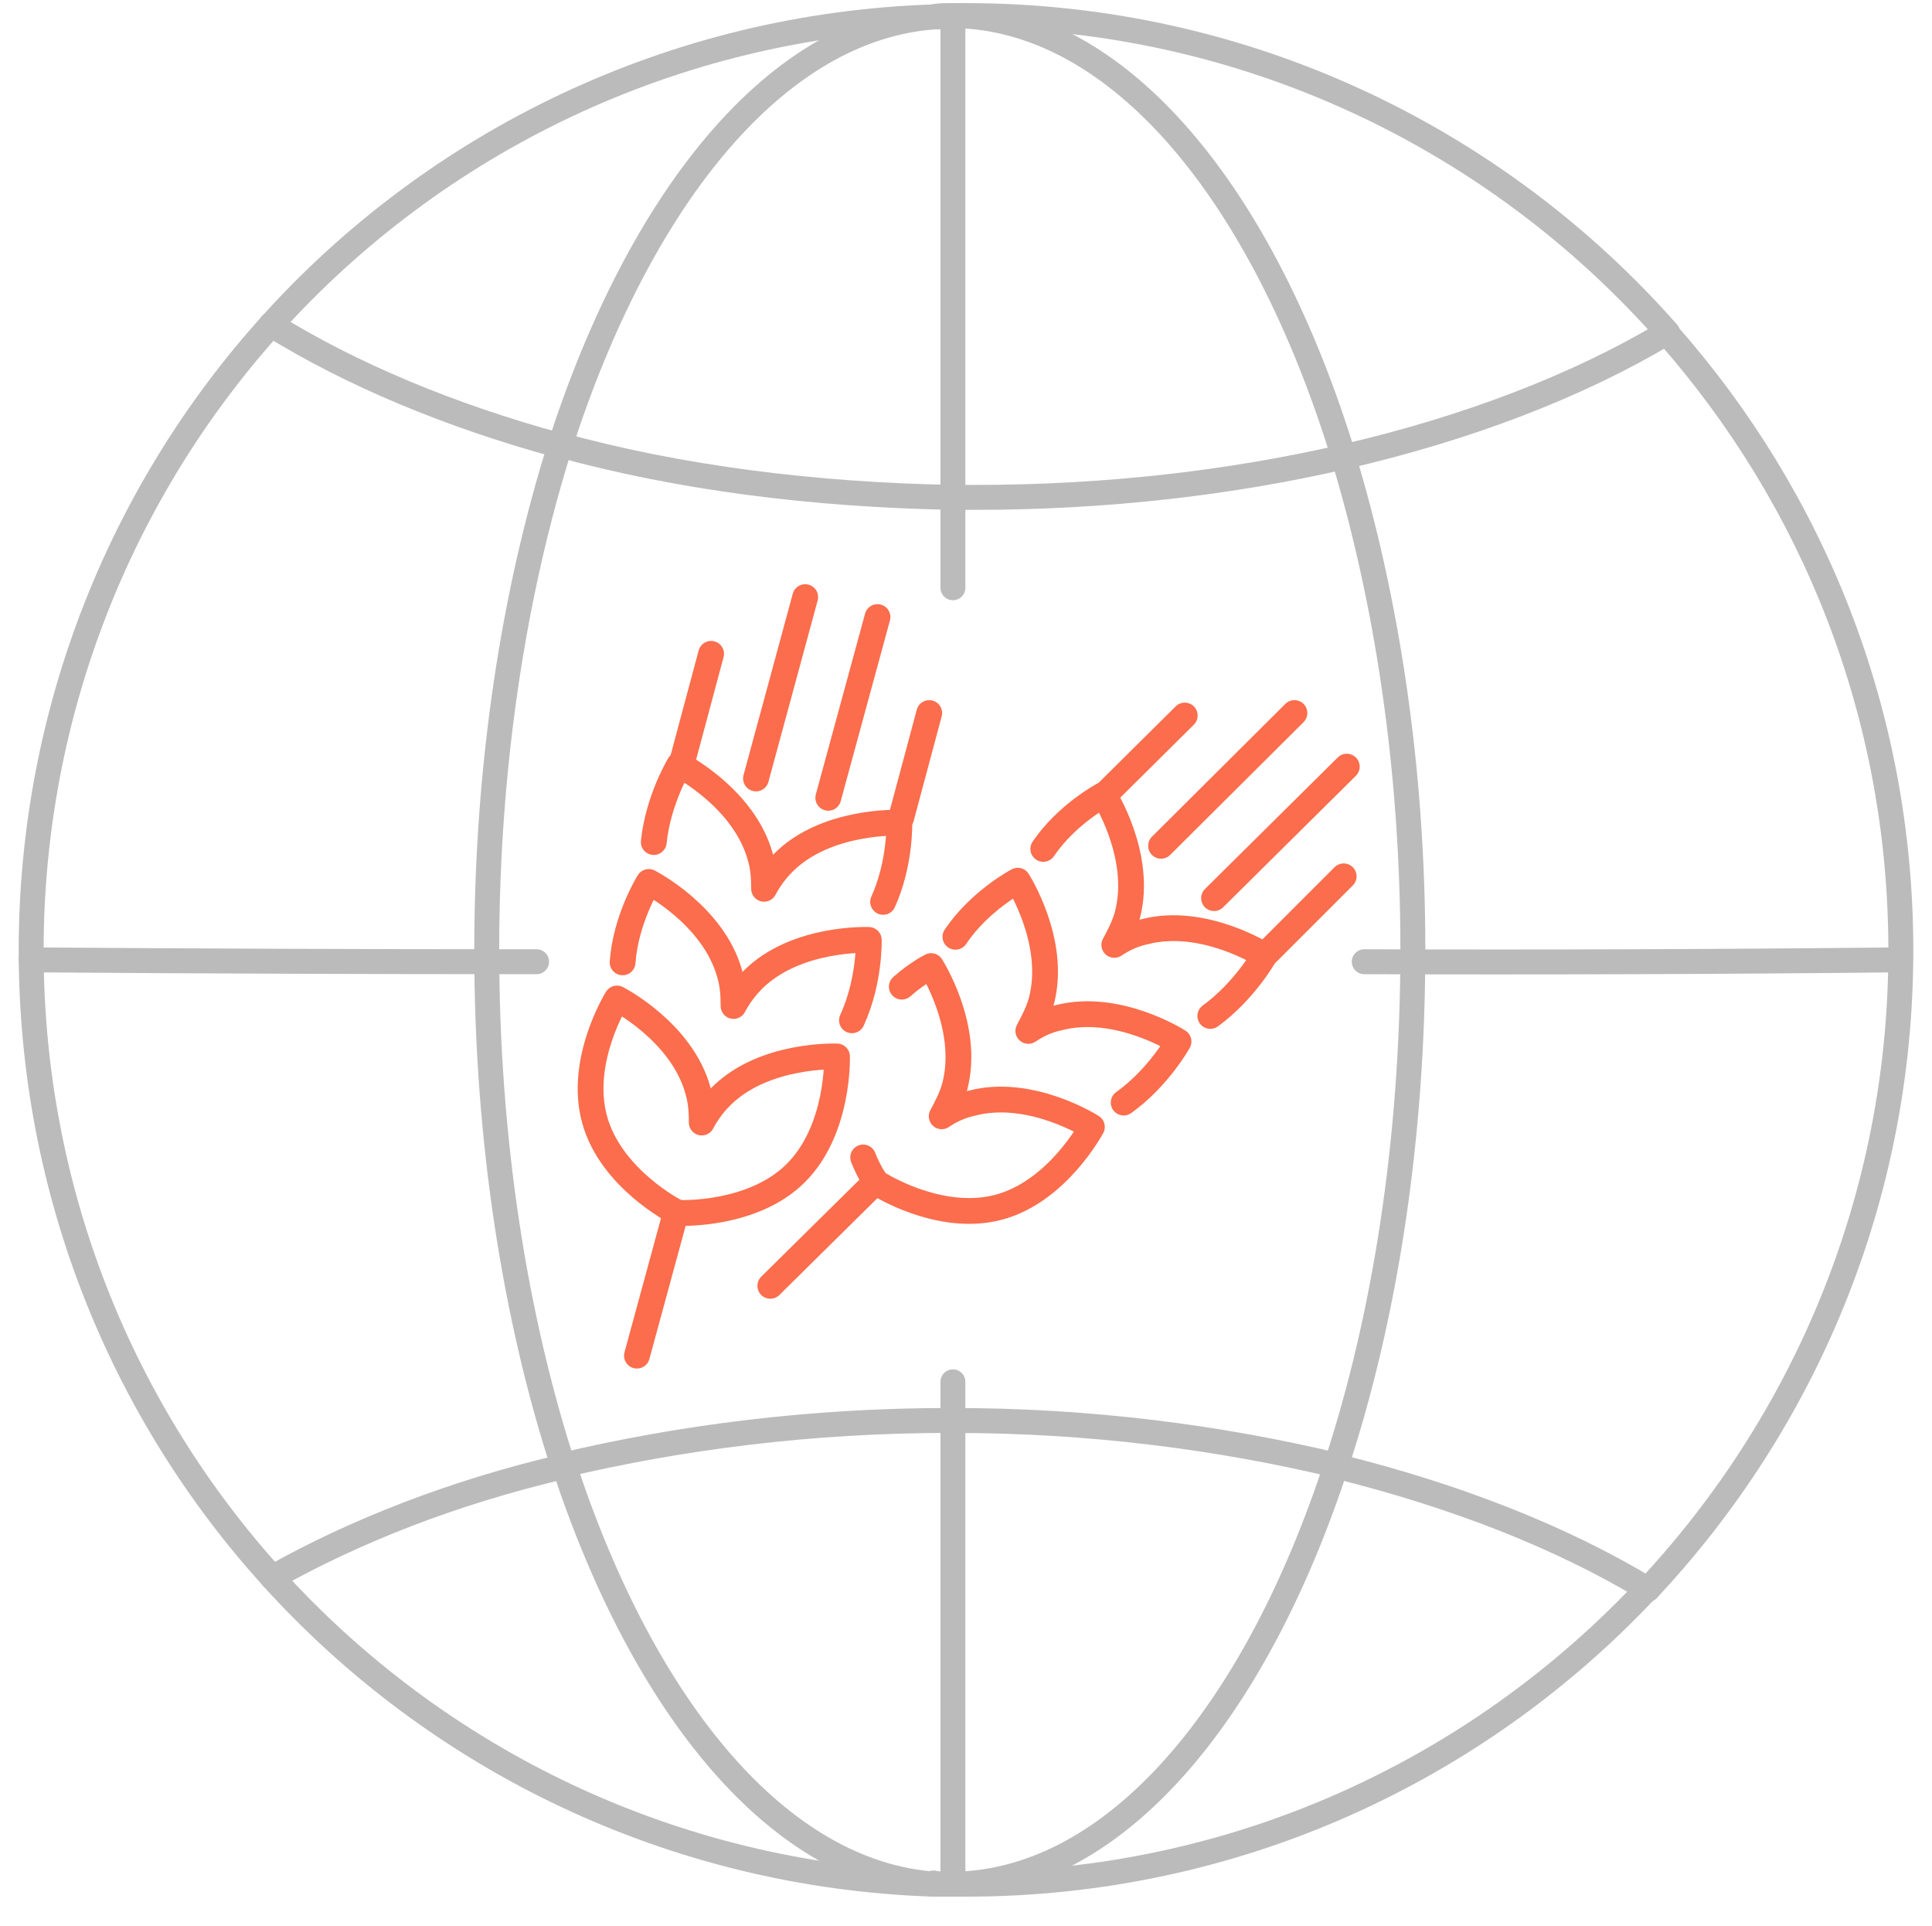 <?xml version="1.0" encoding="utf-8"?>
<!-- Generator: Adobe Illustrator 21.1.0, SVG Export Plug-In . SVG Version: 6.00 Build 0)  -->
<svg version="1.1" id="央铋_1" xmlns="http://www.w3.org/2000/svg" xmlns:xlink="http://www.w3.org/1999/xlink" x="0px" y="0px"
	 viewBox="0 0 310 309" style="enable-background:new 0 0 310 309;" xml:space="preserve">
<style type="text/css">
	.st0{fill:none;stroke:#BBBBBB;stroke-width:4;stroke-linecap:round;stroke-linejoin:round;stroke-miterlimit:10;}
	.st1{fill:none;stroke:#FB6D4C;stroke-width:4.138;stroke-linecap:round;stroke-linejoin:round;}
</style>
<g>
	<g>
		<path class="st0" d="M43.7,253.1c26.4,29.2,64.2,47.8,106.1,49.2"/>
		<path class="st0" d="M153.3,2.5c0.6,0,1.1,0,1.7,0c44.8,0,85.1,19.7,112.6,50.9"/>
		<path class="st0" d="M264.4,255c25.1-26.8,40.6-62.8,40.6-102.5c0-38-14.1-72.5-37.4-98.9"/>
		<path class="st0" d="M152.9,302.3c-0.9,0-1.9,0-2.8,0"/>
		<path class="st0" d="M153.3,302.3c-0.2,0-0.2,0-0.4,0"/>
		<path class="st0" d="M150.1,2.7C107.9,4,69.9,22.8,43.5,52.1"/>
		<path class="st0" d="M153.3,302.3c0.6,0,1.1,0,1.7,0c43.1,0,82-18.2,109.4-47.5"/>
		<path class="st0" d="M153.3,2.5c-0.2,0-0.2,0-0.4,0"/>
		<path class="st0" d="M43.7,253.1C19.6,226.5,5,191.2,5,152.5C5,114,19.6,78.6,43.5,52.1"/>
		<path class="st0" d="M150.1,2.7c0.9,0,1.9,0,2.8,0"/>
		<path class="st0" d="M214.4,235.1c7.8-23.7,12.3-52.2,12.3-82.8c0-29.1-4.2-56.2-11.2-79.2"/>
		<path class="st0" d="M153.3,302.3c-0.2,0-0.2,0-0.4,0"/>
		<path class="st0" d="M89.9,71.4c-7.4,23.4-11.8,51.3-11.8,81.1c0,30.6,4.6,59.1,12.3,82.8"/>
		<path class="st0" d="M152.9,2.5c-0.2,0-0.4,0-0.6,0c-0.8,0-1.7,0-2.5,0.2"/>
		<path class="st0" d="M152.9,302.3c-0.2,0-0.4,0-0.6,0c-0.8,0-1.7,0-2.5-0.2"/>
		<path class="st0" d="M153.3,2.5c-0.2,0-0.2,0-0.4,0"/>
		<path class="st0" d="M150.1,2.7c-25.3,1.7-47.3,28.7-60.2,68.7"/>
		<path class="st0" d="M150.1,302.3c-24.9-1.7-46.7-27.9-59.6-67.2"/>
		<path class="st0" d="M153.3,302.3c25.6-0.6,48-27.2,61.1-67.2"/>
		<path class="st0" d="M153.3,2.5c26.4,0.6,49.4,28.7,62.3,70.8"/>
		<path class="st0" d="M43.5,52.1c12.9,8,28.7,14.6,46.3,19.4"/>
		<path class="st0" d="M152.9,79.8c1.1,0,2.5,0,3.6,0c20.9,0,40.8-2.3,59.1-6.5"/>
		<path class="st0" d="M152.9,79.8c-22.6-0.4-44.1-3.2-63-8.4"/>
		<path class="st0" d="M215.6,73.3c19.9-4.6,37.6-11.4,51.8-19.9"/>
		<path class="st0" d="M264.4,255c-13.9-8.4-30.8-15-49.7-19.7"/>
		<path class="st0" d="M152.9,227.9c22,0,42.7,2.7,61.5,7.2"/>
		<path class="st0" d="M43.7,253.1c13.1-7.4,29.1-13.7,46.7-17.8"/>
		<path class="st0" d="M152.9,227.9c-0.2,0-0.4,0-0.6,0c-22.2,0-43.1,2.7-62.1,7.2"/>
		<line class="st0" x1="152.9" y1="302.3" x2="152.9" y2="302.3"/>
		<line class="st0" x1="152.9" y1="227.9" x2="152.9" y2="302.3"/>
		<path class="st0" d="M152.9,94.3c0-4.8,0-9.7,0-14.5"/>
		<path class="st0" d="M152.9,227.9c0-2.1,0-4.1,0-6.2"/>
		<line class="st0" x1="152.9" y1="79.8" x2="152.9" y2="2.5"/>
		<line class="st0" x1="152.9" y1="2.5" x2="152.9" y2="2.5"/>
	</g>
	<path class="st0" d="M218.9,154.3c28.6,0.1,57.3,0,85.9-0.3"/>
	<path class="st0" d="M5,154c27,0.2,54.1,0.3,81.1,0.3"/>
</g>
<g>
	<line class="st1" x1="102.2" y1="217.5" x2="108.3" y2="195.1"/>
	<path class="st1" d="M141.7,144.7c2.8-6.2,2.6-12.7,2.6-12.7s-11.7-0.5-18.6,6.4c-1.3,1.3-2.3,2.7-3.1,4.2c0-1.7-0.1-3.4-0.6-5.1
		c-2.6-9.5-13-14.8-13-14.8s-3.4,5.6-4.1,12.4"/>
	<path class="st1" d="M136.7,163.7c2.9-6.3,2.7-12.9,2.7-12.9s-11.7-0.5-18.6,6.4c-1.3,1.3-2.3,2.7-3.1,4.2c0-1.7-0.1-3.4-0.6-5.1
		c-2.6-9.5-13-14.8-13-14.8s-3.7,5.9-4.2,12.9"/>
	<path class="st1" d="M134.3,169.5c0,0-11.7-0.5-18.6,6.4c-1.3,1.3-2.3,2.7-3.1,4.2c0-1.7-0.1-3.4-0.6-5.1c-2.6-9.5-13-14.8-13-14.8
		s-6.2,9.9-3.6,19.4s13,14.8,13,14.8l0.7,0.2c0,0,11.7,0.5,18.6-6.4C134.7,181.2,134.3,169.5,134.3,169.5z"/>
	<line class="st1" x1="109.6" y1="121.7" x2="114.1" y2="104.9"/>
	<line class="st1" x1="144.6" y1="131.2" x2="149.1" y2="114.4"/>
	<line class="st1" x1="129.2" y1="95.8" x2="121.3" y2="124.9"/>
	<line class="st1" x1="140.8" y1="99" x2="132.9" y2="128"/>
	<line class="st1" x1="123.6" y1="206.3" x2="140" y2="190.1"/>
	<path class="st1" d="M194.2,163c5.5-4,8.7-9.7,8.7-9.7s-9.8-6.3-19.3-3.8c-1.8,0.4-3.3,1.1-4.8,2.1c0.8-1.5,1.6-3,2.1-4.8
		c2.5-9.5-3.8-19.3-3.8-19.3s-5.9,3.1-9.7,8.7"/>
	<path class="st1" d="M180.3,176.9c5.6-4,8.8-9.8,8.8-9.8s-9.8-6.3-19.3-3.8c-1.8,0.4-3.3,1.1-4.8,2.1c0.8-1.5,1.6-3,2.1-4.8
		c2.5-9.5-3.8-19.3-3.8-19.3s-6.1,3.2-10,9"/>
	<path class="st1" d="M138.5,185.7c0.9,2.3,1.9,3.7,1.9,3.7l0.5,0.5c0,0,9.8,6.3,19.3,3.8c9.5-2.5,15-12.9,15-12.9
		s-9.8-6.3-19.3-3.8c-1.8,0.4-3.3,1.1-4.8,2.1c0.8-1.5,1.6-3,2.1-4.8c2.5-9.5-3.8-19.3-3.8-19.3s-2.2,1.1-4.7,3.3"/>
	<line class="st1" x1="177.8" y1="127" x2="190.1" y2="114.8"/>
	<line class="st1" x1="203.4" y1="152.8" x2="215.6" y2="140.6"/>
	<line class="st1" x1="207.7" y1="114.4" x2="186.3" y2="135.7"/>
	<line class="st1" x1="216.1" y1="123" x2="194.8" y2="144.1"/>
</g>
</svg>
